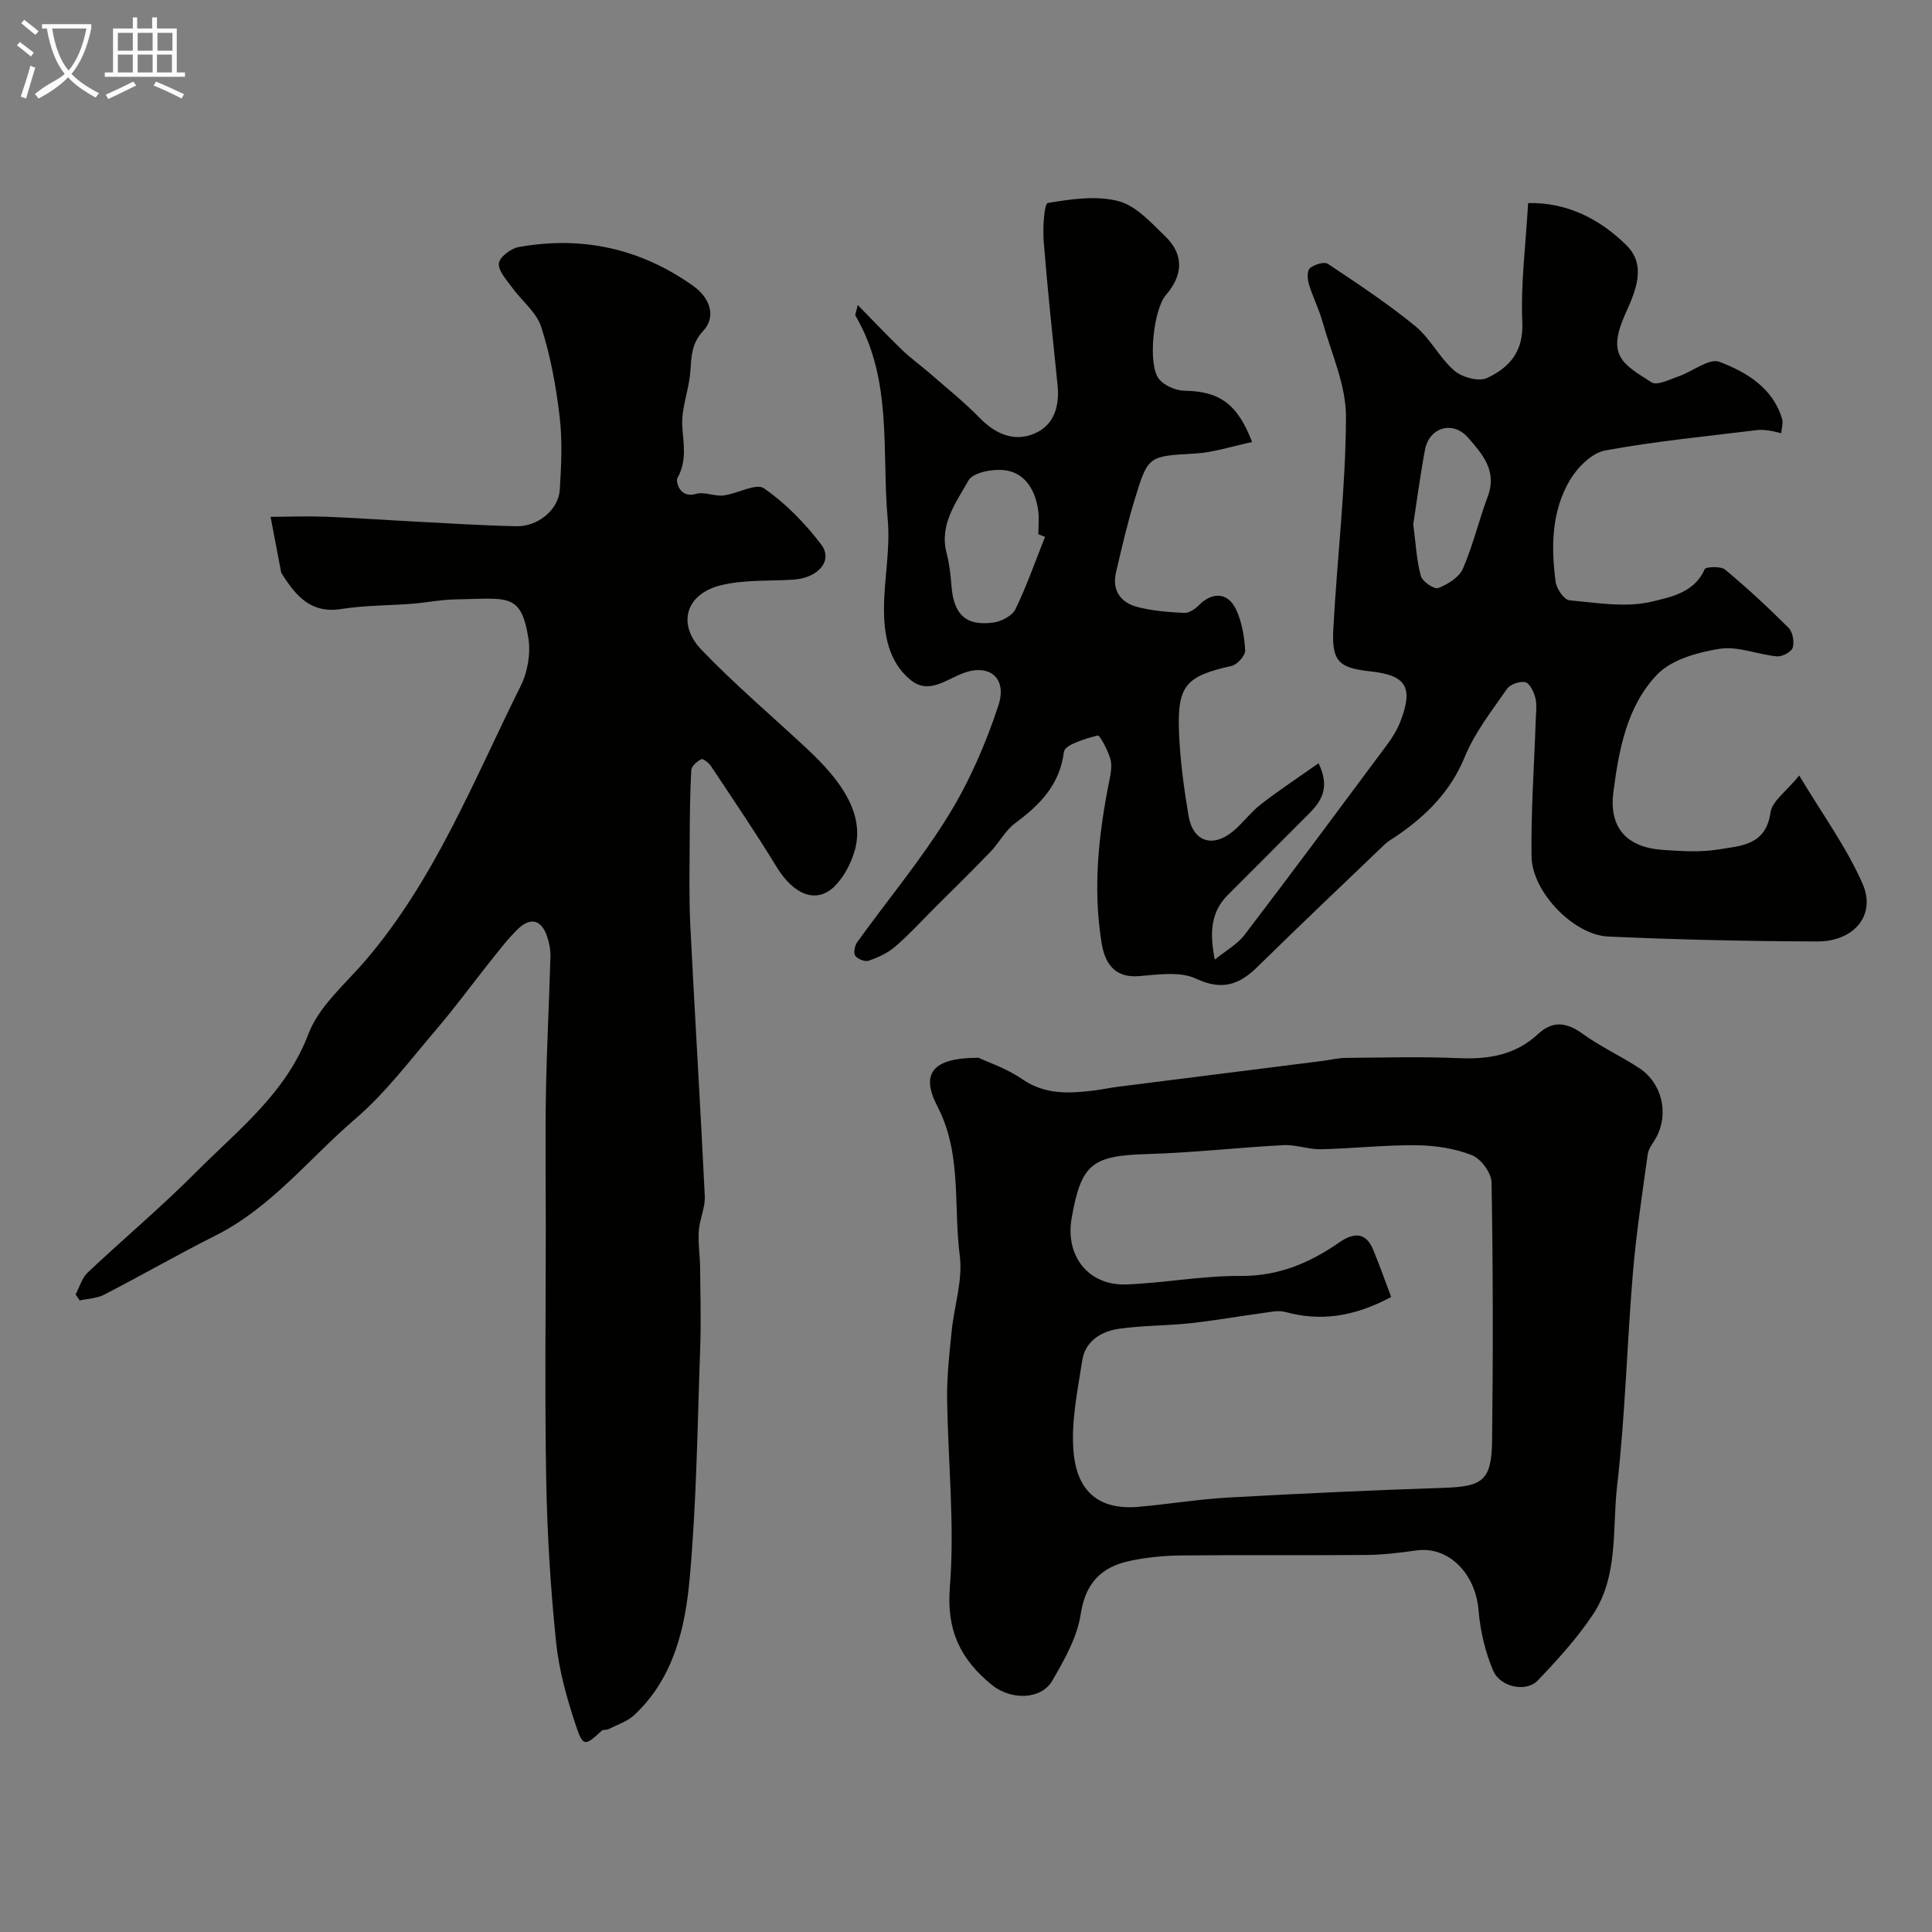 <svg enable-background="new 0 0 400 400" viewBox="0 0 400 400" xmlns="http://www.w3.org/2000/svg"><rect x="0" y="0" width="400" height="400" fill="#808080" stroke="none"/><path d="m6.4 11.7c-1-.8-1.9-1.6-2.9-2.3l.6-.7c.9.7 1.9 1.4 2.9 2.2zm-2.1 8.3c.7-2.1 1.4-4.2 2-6.4.2.1.6.3 1 .4-.7 2.3-1.3 4.4-1.9 6.4zm3-12.8c-1.1-.9-2.1-1.7-2.9-2.4l.6-.7c1 .8 2 1.5 3 2.4zm1.4-1.3v-.9h10.2v.9c-.9 4.2-2.3 7.3-4.1 9.4 1.3 1.4 3.2 2.7 5.7 4-.2.2-.4.5-.7.9-2.5-1.4-4.4-2.7-5.7-4.2-1.4 1.5-3.5 3-6.1 4.4 0 0 0 0-.1-.1-.3-.4-.5-.7-.7-.8 2.7-2.3 4.7-2.8 6.2-4.2-1.8-2.2-3-5.3-3.7-9.4zm9.2 0h-7.1c.6 3.8 1.7 6.7 3.4 8.7 1.7-2 2.9-4.8 3.7-8.7z" fill="#fbfcfa"/><path d="m31.6 3.6h.9v2.3h4.1v9.1h1.7v.9h-16.6v-.9h1.7v-9.1h4.1v-2.3h.9v2.3h3.1v-2.3zm-4 13.3.6.8c-1.9.9-3.8 1.9-5.8 2.8-.2-.3-.3-.6-.5-.9 2-.9 3.9-1.8 5.7-2.7zm-3.2-10.1v3.7h3.1v-3.7zm0 4.5v3.7h3.1v-3.7zm4.1-4.5v3.7h3.1v-3.7zm0 4.5v3.7h3.1v-3.7zm9.1 9.1c-2.1-1.1-4.1-2-5.8-2.7l.5-.8c2.2.9 4.1 1.8 5.8 2.6zm-1.9-13.6h-3.1v3.7h3.1zm-3.2 4.5v3.7h3.1v-3.7z" fill="#fbfcfa"/><g fill="#010100"><path d="m259.23 91.52c-4.04.85-7.9 2.15-11.82 2.38-9.59.57-9.7.34-12.49 9.53-1.51 4.97-2.7 10.04-3.87 15.11-.86 3.71.99 6.24 4.43 7.13 3.14.81 6.45 1.07 9.71 1.23.99.05 2.25-.81 3.03-1.6 2.76-2.81 6.04-2.69 7.71.92 1.19 2.57 1.71 5.58 1.87 8.42.06 1.06-1.61 2.96-2.77 3.22-9.4 2.1-11.28 4-10.94 13.47.21 5.87 1.01 11.75 1.98 17.55.91 5.4 5 6.74 9.24 3.21 2.04-1.7 3.64-3.94 5.73-5.56 3.77-2.92 7.76-5.55 11.95-8.51 2.46 5.06.59 7.89-2.06 10.53-5.59 5.58-11.17 11.17-16.75 16.77-3.49 3.51-3.78 7.77-2.67 13.36 2.33-1.9 4.67-3.17 6.14-5.1 9.91-12.99 19.65-26.11 29.4-39.22 1.15-1.54 2.22-3.23 2.9-5.01 2.72-7.09 1.17-9.56-6.22-10.35-6.54-.7-8.04-2.06-7.68-8.8.78-14.64 2.57-29.26 2.62-43.89.02-6.59-3.05-13.21-4.88-19.76-.74-2.65-2.03-5.14-2.82-7.78-.31-1.02-.35-2.78.24-3.26.92-.75 2.96-1.39 3.72-.88 6.16 4.1 12.35 8.2 18.07 12.87 3.12 2.56 5.03 6.58 8.1 9.24 1.6 1.38 5.05 2.33 6.76 1.53 4.55-2.12 7.59-5.4 7.32-11.5-.35-8.04.71-16.14 1.2-24.73 8.13-.17 14.88 3.34 20.33 8.71 4.26 4.19 1.95 9.44-.18 14.18-3.92 8.73-.64 10.38 5.41 14.23 1.14.73 3.73-.6 5.57-1.23 2.91-1 6.36-3.83 8.48-3.02 5.55 2.12 10.99 5.31 12.96 11.75.28.91-.1 2.01-.17 3.03-.8-.18-1.59-.41-2.4-.53-.82-.11-1.67-.23-2.48-.13-10.54 1.31-21.14 2.31-31.58 4.24-2.73.5-5.68 3.45-7.24 6.05-3.87 6.48-3.97 13.86-3 21.15.19 1.43 1.75 3.71 2.84 3.81 5.74.53 11.8 1.58 17.21.25 3.64-.89 8.74-1.83 10.79-6.67.22-.53 3.35-.68 4.24.07 4.57 3.8 8.95 7.86 13.15 12.06.86.87 1.23 2.92.85 4.11-.28.89-2.19 1.89-3.28 1.79-3.98-.37-8.08-2.16-11.85-1.56-4.55.72-9.96 2.22-12.95 5.34-6.24 6.53-7.92 15.55-9.05 24.35-.93 7.27 2.68 11.42 10.22 11.94 3.81.26 7.74.53 11.47-.08 4.61-.76 9.91-.8 10.85-7.69.32-2.32 3.23-4.28 5.94-7.63 4.81 8.05 9.84 14.9 13.15 22.5 2.8 6.43-1.85 11.89-9.42 11.86-14.43-.05-28.87-.37-43.29-1.02-7.14-.32-15.75-9.24-15.86-16.55-.14-9.45.56-18.92.87-28.37.05-1.5.28-3.07-.08-4.48-.31-1.24-1.14-3.02-2.07-3.25-1.12-.28-3.15.42-3.81 1.38-3.15 4.55-6.67 9.04-8.74 14.09-2.91 7.08-7.81 11.99-13.83 16.17-.93.65-1.97 1.19-2.78 1.97-8.81 8.42-17.63 16.81-26.33 25.34-3.79 3.72-7.34 4.93-12.72 2.41-3.31-1.55-7.87-.82-11.82-.51-5.25.41-7.07-2.95-7.71-6.9-1.84-11.31-.62-22.55 1.63-33.71.29-1.44.58-3.09.17-4.43-.54-1.79-2.16-4.9-2.63-4.78-2.54.66-6.76 1.89-6.96 3.37-.89 6.9-4.98 10.97-10.1 14.78-2.05 1.52-3.32 4.06-5.14 5.95-3.79 3.94-7.71 7.76-11.58 11.63-2.69 2.69-5.26 5.52-8.13 7.99-1.54 1.32-3.54 2.23-5.48 2.91-.76.27-2.3-.35-2.79-1.05-.4-.58-.09-2.09.43-2.81 6.29-8.74 13.24-17.07 18.87-26.21 4.36-7.07 7.76-14.91 10.36-22.82 1.82-5.54-1.75-8.56-6.97-6.77-3.79 1.3-7.41 4.76-11.37 1.41-4.41-3.73-5.38-9.25-5.36-14.71.02-6.1 1.32-12.26.78-18.28-1.29-14.23 1.08-29.1-6.69-42.32-.12-.2.12-.61.48-2.2 3.35 3.42 6.19 6.43 9.17 9.3 1.8 1.73 3.86 3.19 5.74 4.83 3.48 3.04 7.11 5.94 10.32 9.23 3.28 3.37 7.15 5.04 11.36 3.25 4.02-1.7 5.23-5.64 4.78-10-1.02-9.95-2.09-19.91-2.88-29.88-.21-2.7.12-7.72.85-7.85 4.82-.82 10.08-1.58 14.67-.38 3.63.95 6.75 4.49 9.68 7.31 3.85 3.72 3.69 8 .11 12.12-2.56 2.95-3.83 14.35-1.44 17.38 1.09 1.38 3.48 2.41 5.29 2.44 7.13.1 10.96 2.62 13.99 10.62zm-42.86 19.63c-.46-.18-.93-.36-1.39-.54 0-1.66.19-3.34-.04-4.97-.57-3.99-2.53-7.52-6.53-8.23-2.53-.45-6.93.35-7.88 2.04-2.54 4.53-6.11 9.13-4.54 15.1.57 2.18.83 4.47 1 6.72.44 5.96 2.99 8.42 8.74 7.61 1.65-.23 3.87-1.41 4.53-2.79 2.33-4.83 4.11-9.94 6.11-14.94zm76.23-2.61c.52 3.97.68 7.44 1.57 10.71.31 1.15 2.79 2.82 3.6 2.5 1.96-.76 4.33-2.21 5.1-3.99 2.11-4.85 3.32-10.08 5.18-15.04 1.96-5.25-1.19-8.77-4.08-12.09-3.16-3.64-8.06-2.16-8.94 2.48-.99 5.27-1.68 10.59-2.43 15.43z"/><path d="m15.65 268.01c.82-1.53 1.31-3.41 2.5-4.54 7.45-7.03 15.32-13.62 22.53-20.88 8.65-8.7 18.52-16.23 23.19-28.56 2.16-5.68 7.53-10.21 11.69-15.05 14.49-16.88 22.51-37.42 32.25-56.97 1.43-2.87 2.09-6.7 1.59-9.85-1.53-9.55-4.28-8.23-15.17-8.06-2.94.04-5.86.66-8.8.89-4.93.39-9.92.33-14.78 1.1-6.27.99-9.37-2.7-12.21-7.17-.09-.14-.2-.28-.23-.44-.73-3.82-1.46-7.64-2.19-11.47 3.77-.02 7.54-.17 11.3-.03 6.1.23 12.2.67 18.3.99 7.1.37 14.19.83 21.3.98 4.48.09 8.72-3.43 8.98-7.56.31-5.03.56-10.14-.03-15.12-.74-6.26-1.89-12.57-3.81-18.56-.99-3.09-4.1-5.48-6.12-8.29-1.11-1.54-2.82-3.38-2.65-4.9.15-1.3 2.47-3.07 4.06-3.36 13.14-2.38 25.27.27 36.19 8.05 3.55 2.53 4.75 6.42 2.05 9.3-2.51 2.67-2.43 5.47-2.68 8.61-.3 3.73-1.88 7.45-1.65 11.1.24 3.74 1 7.18-1.01 10.76-.36.65.39 4.28 3.86 3.27 1.7-.5 3.8.55 5.66.33 2.89-.34 6.75-2.62 8.4-1.48 4.5 3.11 8.5 7.24 11.84 11.62 2.54 3.34-.59 6.95-5.77 7.29-5.08.33-10.35-.04-15.2 1.22-7.07 1.83-8.88 8.02-3.81 13.3 6.9 7.2 14.56 13.68 21.86 20.5 6.85 6.39 12.16 13.42 9.82 21.25-.77 2.57-2.17 5.24-4.03 7.13-3.75 3.81-8.51 1.92-12.05-3.86-4.34-7.1-9.02-13.99-13.62-20.92-.45-.68-1.67-1.63-2.01-1.45-.88.45-2.03 1.44-2.08 2.27-.27 5.02-.31 10.05-.33 15.08-.02 5.75-.15 11.51.14 17.24.93 18.64 2.09 37.26 2.99 55.9.11 2.35-1.08 4.74-1.24 7.14-.17 2.53.24 5.1.27 7.65.06 5.53.21 11.06.02 16.58-.57 15.89-.74 31.82-2.17 47.64-.93 10.34-3.29 20.74-11.47 28.39-1.44 1.35-3.53 2.01-5.35 2.93-.42.21-1.11.04-1.42.33-3.36 3.16-3.85 3.34-5.25-.84-1.89-5.65-3.56-11.53-4.17-17.43-1.15-11.15-1.85-22.38-2.05-33.59-.32-17.51-.09-35.04-.09-52.56 0-9.35-.13-18.71.04-28.06.17-9.27.67-18.53.92-27.8.04-1.42-.25-2.93-.73-4.28-1.22-3.49-3.52-3.83-6.02-1.41-2.11 2.05-3.91 4.44-5.76 6.75-3.68 4.6-7.14 9.38-10.97 13.85-5.47 6.39-10.59 13.26-16.92 18.69-9.51 8.15-17.35 18.32-28.87 24.12-7.81 3.93-15.4 8.29-23.17 12.3-1.48.76-3.34.8-5.02 1.17-.27-.42-.56-.83-.85-1.23z"/><path d="m202.6 219c1.91.91 5.81 2.19 9.05 4.43 4.75 3.27 9.73 2.97 14.91 2.34 1.61-.2 3.21-.55 4.82-.76 14.1-1.79 28.21-3.56 42.31-5.34 1.62-.2 3.24-.62 4.86-.64 7.83-.07 15.68-.29 23.49.05 6.18.27 11.72-.65 16.39-4.99 3.04-2.83 5.93-2.46 9.26-.04 3.68 2.67 7.89 4.58 11.7 7.09 4.75 3.13 6.17 9.44 3.52 14.34-.62 1.15-1.59 2.26-1.76 3.48-1.15 8.24-2.4 16.48-3.09 24.76-1.22 14.61-1.57 29.32-3.25 43.87-1.04 9 .34 18.73-5.08 26.79-3.28 4.88-7.3 9.31-11.38 13.57-2.35 2.45-7.72 1.4-9.2-2.06-1.68-3.91-2.68-8.29-3.04-12.54-.63-7.6-6.22-13.27-12.85-12.35-3.4.47-6.85.91-10.27.94-12.83.11-25.66-.04-38.49.1-3.59.04-7.24.4-10.74 1.16-5.78 1.27-9.03 4.57-10.01 10.99-.73 4.79-3.38 9.46-5.88 13.77-2.32 4.01-8.62 4.08-12.56.85-6.42-5.26-9.38-11.18-8.65-20.23 1.04-12.99-.42-26.16-.57-39.26-.05-4.59.49-9.2.95-13.79.52-5.21 2.33-10.53 1.67-15.56-1.34-10.29.48-21.06-4.61-30.87-3.52-6.75-1.21-10.1 8.5-10.1zm85.43 49.53c-7.92 4.22-14.81 5.04-21.94 3.1-1.43-.39-3.11.01-4.65.22-5 .67-9.98 1.57-15 2.11-4.91.53-9.89.45-14.77 1.15-3.68.53-6.98 2.54-7.6 6.54-.97 6.29-2.35 12.75-1.8 18.98.73 8.38 5.49 12.05 13.47 11.34 6.21-.55 12.38-1.57 18.59-1.92 14.84-.83 29.7-1.51 44.56-2.01 8.08-.27 9.93-1.5 10.03-9.77.22-17.82.2-35.65-.11-53.46-.03-1.98-2.19-4.91-4.06-5.64-3.55-1.4-7.59-2.02-11.44-2.06-6.59-.07-13.19.68-19.79.83-2.59.06-5.21-.98-7.78-.85-9.36.48-18.71 1.57-28.07 1.84-11.55.33-13.81 1.96-15.8 13.29-1.37 7.83 3.49 14.01 11.35 13.71 7.87-.3 15.73-1.82 23.58-1.76 7.83.07 14.29-2.65 20.44-6.91 2.89-2 5.52-2.36 7.09 1.55 1.29 3.13 2.42 6.33 3.7 9.72z"/></g></svg>